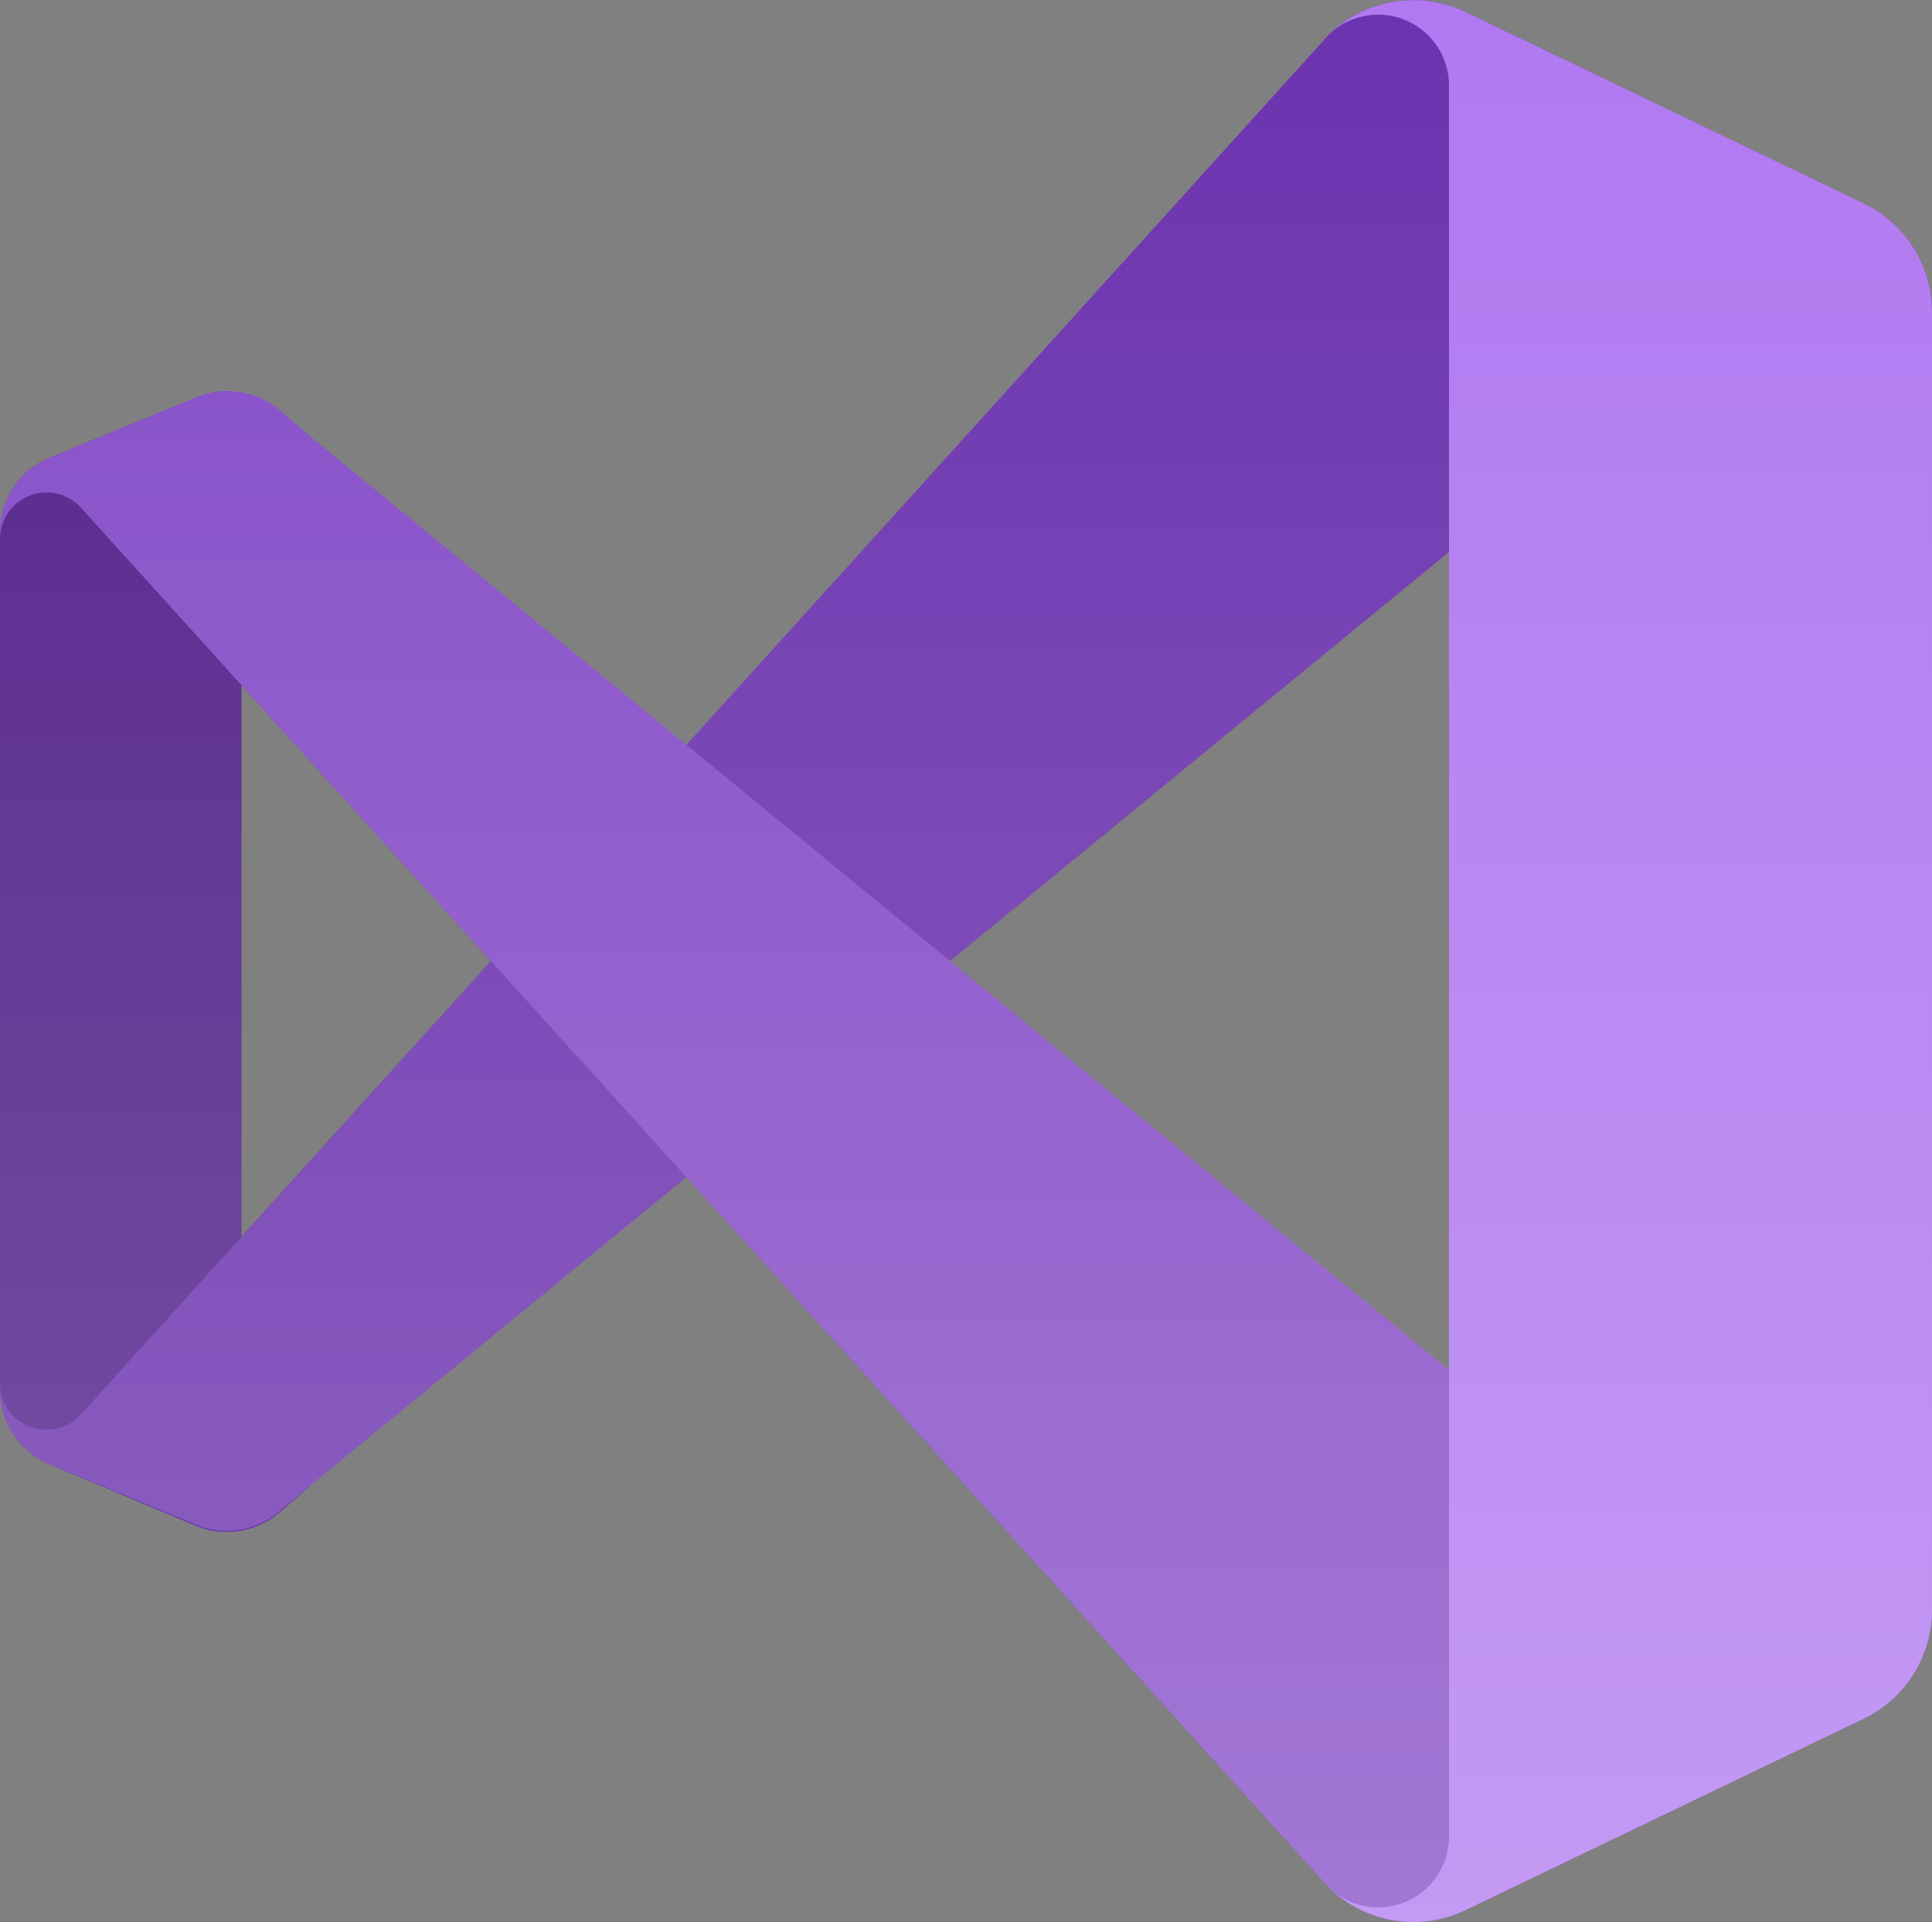 <svg id="visual-studio" xmlns="http://www.w3.org/2000/svg" xmlns:xlink="http://www.w3.org/1999/xlink" width="100.521" height="100" viewBox="0 0 100.521 100">
  <rect x="0" y="0" width="100.521" height="100" fill="#808080" stroke="none"/>
  <defs>
    <linearGradient id="linear-gradient" x1="0.5" y1="1.021" x2="0.5" y2="0.021" gradientUnits="objectBoundingBox">
      <stop offset="0" stop-color="#fff"/>
      <stop offset="1" stop-color="#fff" stop-opacity="0"/>
    </linearGradient>
  </defs>
  <path id="Path_155" data-name="Path 155" d="M14.523,78.023a4.188,4.188,0,0,1-4.335.681L2.576,75.51A4.188,4.188,0,0,1,0,71.668V27a4.188,4.188,0,0,1,2.576-3.843l7.612-3.141a4.188,4.188,0,0,1,4.335.681l1.707,1.414a2.314,2.314,0,0,0-3.665,1.885V74.673a2.314,2.314,0,0,0,3.665,1.885Z" transform="translate(0 0.668)" fill="#52218a"/>
  <path id="Path_156" data-name="Path 156" d="M2.576,76.426A4.188,4.188,0,0,1,0,72.583v-.346A2.419,2.419,0,0,0,4.188,73.86L69.108,2.082A6.283,6.283,0,0,1,76.249.868l20.711,9.968a6.283,6.283,0,0,1,3.56,5.665v.241a3.968,3.968,0,0,0-6.481-3.068L16.23,77.473l-1.707,1.466a4.188,4.188,0,0,1-4.335.681Z" transform="translate(0 -0.247)" fill="#6c33af"/>
  <path id="Path_157" data-name="Path 157" d="M2.576,23.157A4.188,4.188,0,0,0,0,27v.346a2.419,2.419,0,0,1,4.188-1.623L69.108,97.5a6.283,6.283,0,0,0,7.141,1.215l20.711-9.968a6.283,6.283,0,0,0,3.56-5.665v-.241a3.968,3.968,0,0,1-6.481,3.068L16.23,22.11l-1.707-1.466a4.188,4.188,0,0,0-4.335-.628Z" transform="translate(0 0.667)" fill="#854cc7"/>
  <path id="Path_158" data-name="Path 158" d="M73.141,99.629A6.283,6.283,0,0,1,66,98.415a3.686,3.686,0,0,0,6.283-2.607V4.71A3.686,3.686,0,0,0,66,2.082,6.283,6.283,0,0,1,73.141.868l20.711,9.958a6.283,6.283,0,0,1,3.56,5.665V84.007a6.283,6.283,0,0,1-3.56,5.665Z" transform="translate(3.108 -0.247)" fill="#b179f1"/>
  <g id="Group_38" data-name="Group 38" transform="translate(0 0)" opacity="0.25">
    <path id="Path_159" data-name="Path 159" d="M72.134,100.09a6.282,6.282,0,0,0,4.115-.461l20.711-9.958a6.283,6.283,0,0,0,3.56-5.665V16.49a6.283,6.283,0,0,0-3.56-5.665L76.249.868a6.239,6.239,0,0,0-7.141,1.215L35.727,39,16.23,23.024l-1.707-1.466a4.188,4.188,0,0,0-3.78-.869,2.67,2.67,0,0,0-.555.188L2.576,24.071A4.188,4.188,0,0,0,0,27.6V72.9a4.188,4.188,0,0,0,2.576,3.529l7.612,3.141a2.671,2.671,0,0,0,.555.188,4.188,4.188,0,0,0,3.78-.869l1.707-1.414,19.5-15.979,33.381,36.92A6.283,6.283,0,0,0,72.134,100.09Zm3.256-71.118L49.433,50.249,75.391,71.526Zm-62.825,6.9L25.559,50.249,12.565,64.625Z" transform="translate(0 -0.248)" fill-rule="evenodd" fill="url(#linear-gradient)"/>
  </g>
</svg>
